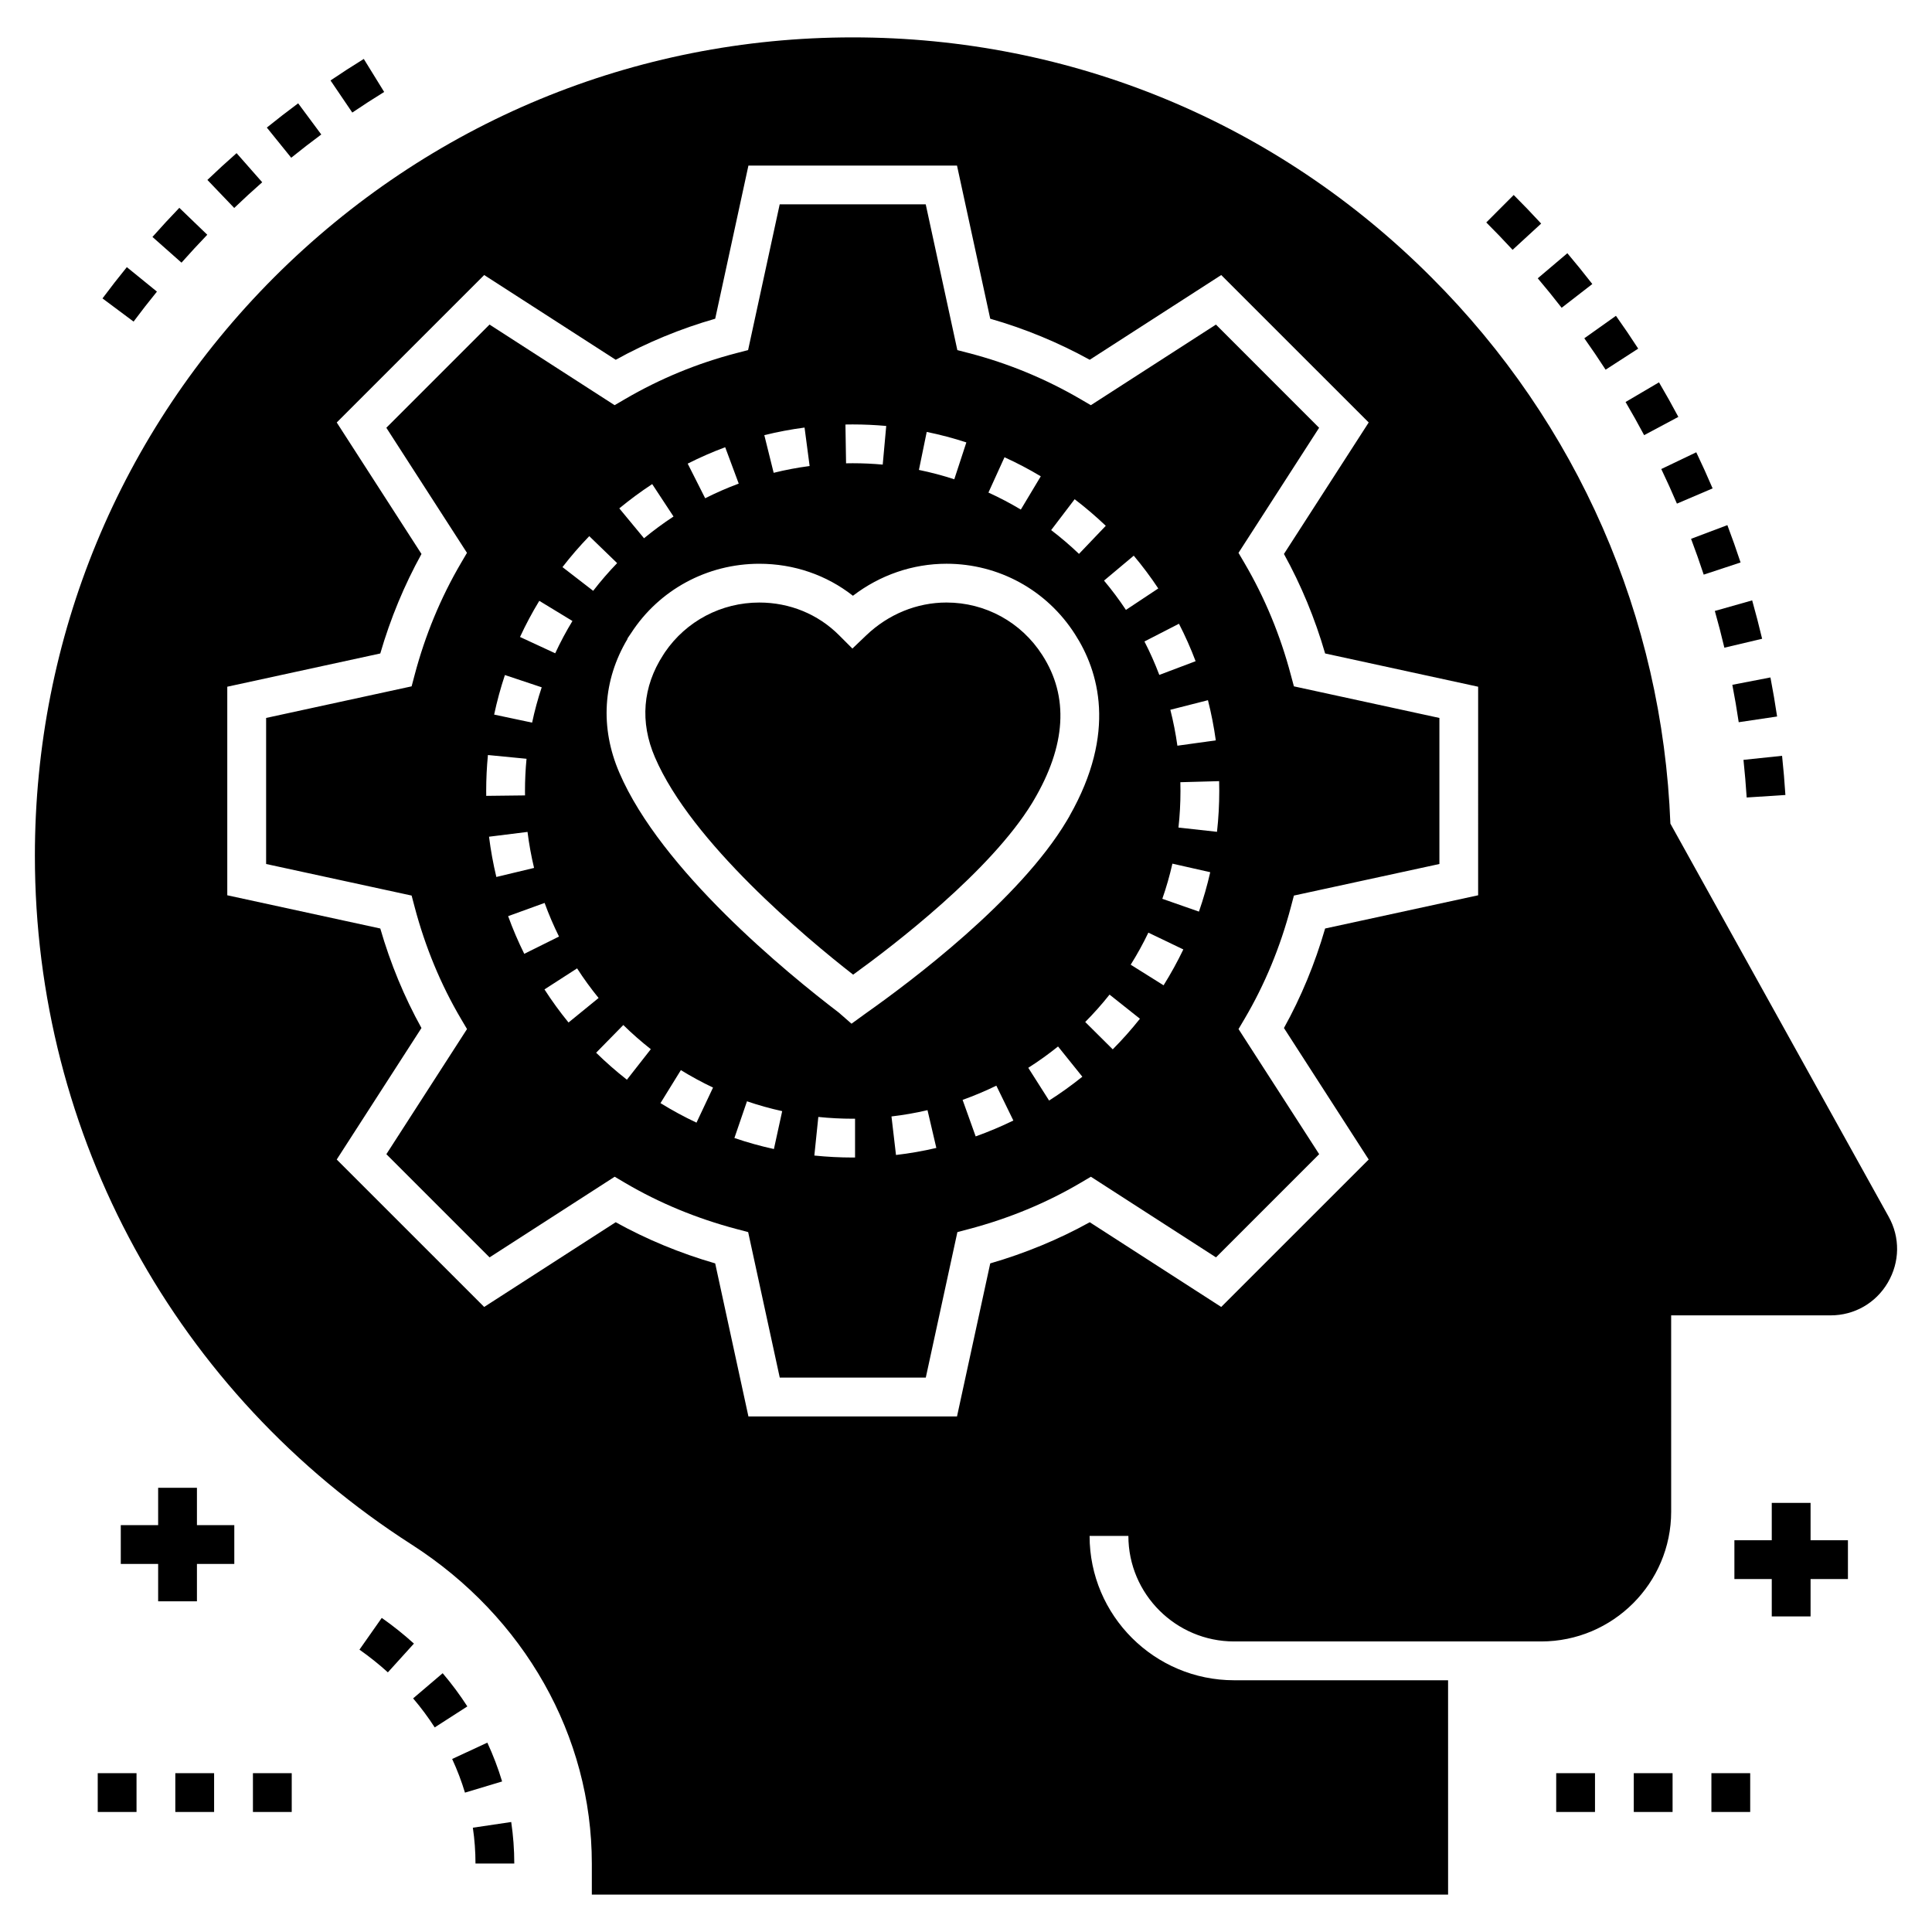<?xml version="1.0" encoding="UTF-8"?>
<!-- Uploaded to: SVG Repo, www.svgrepo.com, Generator: SVG Repo Mixer Tools -->
<svg fill="#000000" width="800px" height="800px" version="1.1" viewBox="144 144 512 512" xmlns="http://www.w3.org/2000/svg">
 <g>
  <path d="m185.59 221.28-7.977-6.484c-2.215 2.723-4.363 5.481-6.453 8.285l8.238 6.144c2.004-2.684 4.066-5.336 6.191-7.945z"/>
  <path d="m213.49 192.3-6.797-7.715c-2.617 2.309-5.195 4.672-7.731 7.098l7.109 7.43c2.43-2.332 4.902-4.602 7.418-6.812z"/>
  <path d="m237.36 173.83c2.781-1.883 5.598-3.703 8.449-5.461l-5.402-8.75c-2.973 1.836-5.914 3.734-8.816 5.703z"/>
  <path d="m229.14 179.64-6.125-8.258c-2.805 2.082-5.574 4.223-8.301 6.426l6.461 7.996c2.621-2.113 5.273-4.168 7.965-6.164z"/>
  <path d="m198.93 206.21-7.406-7.133c-2.434 2.527-4.809 5.098-7.121 7.715l7.695 6.816c2.223-2.504 4.5-4.973 6.832-7.398z"/>
  <path d="m269.31 628.36c0.465 3.137 0.699 6.332 0.699 9.488h10.281c0-3.66-0.273-7.359-0.812-10.996z"/>
  <path d="m273.15 605.82-9.324 4.328c1.34 2.891 2.484 5.891 3.394 8.918l9.844-2.961c-1.051-3.496-2.367-6.953-3.914-10.285z"/>
  <path d="m261.31 587.42-7.828 6.668c2.086 2.445 4.008 5.035 5.723 7.691l8.645-5.562c-1.957-3.043-4.16-6.008-6.539-8.797z"/>
  <path d="m245.17 572.76-5.91 8.414c2.629 1.848 5.168 3.871 7.531 6.016l6.902-7.621c-2.676-2.426-5.547-4.719-8.523-6.809z"/>
  <path d="m597.86 273.43c-1.375-3.223-2.82-6.41-4.332-9.57l-9.273 4.438c1.449 3.027 2.832 6.086 4.148 9.168z"/>
  <path d="m614.95 333.88c-0.516-3.465-1.105-6.918-1.766-10.348l-10.098 1.949c0.637 3.289 1.199 6.59 1.691 9.914z"/>
  <path d="m610.98 313.28c-0.809-3.414-1.688-6.801-2.637-10.172l-9.895 2.801c0.91 3.219 1.754 6.465 2.527 9.738z"/>
  <path d="m617.15 354.68c-0.223-3.473-0.516-6.938-0.883-10.383l-10.227 1.074c0.348 3.312 0.633 6.637 0.848 9.973z"/>
  <path d="m588.78 254.48c-1.645-3.082-3.352-6.141-5.129-9.156l-8.859 5.211c1.703 2.898 3.34 5.824 4.918 8.785z"/>
  <path d="m578.14 236.39c-1.898-2.938-3.867-5.84-5.898-8.695l-8.383 5.953c1.941 2.734 3.824 5.508 5.644 8.324z"/>
  <path d="m605.27 293.06c-1.098-3.328-2.266-6.629-3.5-9.898l-9.621 3.633c1.184 3.133 2.301 6.301 3.352 9.488z"/>
  <path d="m537.88 202.95c2.383 2.375 4.703 4.793 6.973 7.258l7.57-6.957c-2.367-2.574-4.793-5.098-7.277-7.578z"/>
  <path d="m565.98 219.27c-2.141-2.766-4.348-5.481-6.613-8.164l-7.848 6.648c2.172 2.559 4.281 5.168 6.332 7.812z"/>
  <path d="m486.08 322.85c-2.777-10.504-6.902-20.465-12.266-29.609l-1.598-2.727 21.363-33.148-27.344-27.348-33.148 21.363-2.723-1.59c-9.258-5.406-19.215-9.52-29.598-12.215l-3.059-0.793-8.379-38.629h-38.699l-8.375 38.625-3.059 0.793c-10.379 2.695-20.34 6.801-29.594 12.215l-2.723 1.59-33.148-21.363-27.344 27.348 21.367 33.148-1.598 2.727c-5.359 9.137-9.484 19.098-12.266 29.609l-0.805 3.043-38.559 8.375v38.703l38.559 8.367 0.805 3.043c2.805 10.602 6.93 20.559 12.262 29.602l1.613 2.731-21.371 33.16 27.344 27.348 33.16-21.371 2.731 1.613c9.043 5.332 19 9.453 29.598 12.254l3.043 0.805 8.375 38.562h38.699l8.375-38.562 3.043-0.805c10.602-2.801 20.559-6.922 29.602-12.254l2.731-1.613 33.156 21.371 27.344-27.348-21.371-33.16 1.613-2.731c5.336-9.051 9.457-19.008 12.258-29.602l0.805-3.043 38.559-8.367v-38.703l-38.559-8.375zm-19.879 17.355-10.18 1.414c-0.449-3.215-1.078-6.414-1.867-9.52l9.965-2.539c0.883 3.473 1.582 7.055 2.082 10.645zm-5.352-20.98-9.621 3.633c-1.133-2.996-2.453-5.981-3.938-8.859l9.148-4.699c1.66 3.227 3.144 6.566 4.41 9.926zm-9.895-19.277-8.57 5.684c-1.781-2.688-3.734-5.297-5.805-7.766l7.875-6.606c2.32 2.758 4.508 5.68 6.5 8.688zm-22.16-23.648c2.856 2.18 5.633 4.547 8.25 7.043l-7.098 7.441c-2.344-2.234-4.824-4.359-7.379-6.301zm-18.59-11.125c3.285 1.496 6.519 3.191 9.613 5.051l-5.285 8.816c-2.766-1.656-5.652-3.172-8.586-4.508zm-20.613-6.711c3.555 0.727 7.09 1.66 10.504 2.781l-3.199 9.77c-3.047-0.996-6.199-1.828-9.371-2.481zm-19.652-1.984h0.008c2.981 0 5.965 0.137 8.914 0.402l-0.93 10.242c-2.641-0.242-5.316-0.363-7.949-0.363l-1.766 0.02-0.164-10.281zm-12.723 0.828 1.344 10.191c-3.219 0.426-6.422 1.027-9.531 1.801l-2.477-9.98c3.484-0.863 7.07-1.539 10.664-2.012zm-21.031 5.211 3.586 9.641c-3.016 1.121-6.004 2.426-8.891 3.883l-4.633-9.176c3.223-1.633 6.566-3.094 9.938-4.348zm-19.344 9.77 5.648 8.594c-2.727 1.793-5.356 3.731-7.816 5.762l-6.551-7.922c2.75-2.269 5.684-4.434 8.719-6.434zm-16.68 13.797 7.387 7.148c-2.234 2.309-4.371 4.781-6.348 7.34l-8.137-6.285c2.207-2.863 4.598-5.621 7.098-8.203zm-13.242 17.141 8.785 5.344c-1.676 2.75-3.211 5.633-4.566 8.555l-9.328-4.32c1.516-3.277 3.234-6.5 5.109-9.578zm-9.113 19.664 9.754 3.254c-1.02 3.051-1.875 6.199-2.543 9.359l-10.062-2.129c0.754-3.543 1.711-7.066 2.852-10.484zm-4.961 30.754c0-3.207 0.156-6.41 0.461-9.555l10.23 0.996c-0.273 2.816-0.41 5.684-0.41 8.531l0.012 1.176-10.281 0.121zm0.75 12.094 10.203-1.273c0.402 3.215 0.988 6.422 1.734 9.543l-9.996 2.398c-0.836-3.488-1.492-7.078-1.941-10.668zm5.066 21.051 9.664-3.504c1.098 3.023 2.383 6.019 3.816 8.91l-9.207 4.578c-1.605-3.234-3.047-6.594-4.273-9.984zm9.629 19.414 8.645-5.574c1.734 2.695 3.652 5.332 5.699 7.848l-7.969 6.496c-2.289-2.805-4.43-5.754-6.375-8.77zm21.848 23.93c-2.832-2.215-5.574-4.617-8.156-7.152l7.203-7.34c2.309 2.269 4.762 4.418 7.289 6.402zm18.441 11.379c-3.262-1.535-6.473-3.277-9.543-5.176l5.402-8.746c2.742 1.691 5.613 3.246 8.523 4.625zm20.516 6.992c-3.543-0.773-7.066-1.758-10.469-2.922l3.332-9.73c3.031 1.039 6.172 1.918 9.332 2.609zm21.504 2.25h-0.617c-3.371 0-6.793-0.176-10.172-0.523l1.055-10.23c3.031 0.316 6.098 0.473 9.117 0.473h0.617zm10.848-0.672-1.195-10.211c3.207-0.375 6.418-0.934 9.547-1.668l2.34 10.012c-3.504 0.82-7.102 1.453-10.691 1.867zm-7.926-37.59-3.859 2.801-3.371-2.945c-13.805-10.523-47.105-37.789-58.168-63.605-5.148-11.938-4.367-24.461 2.172-35.418v-0.141l0.945-1.387c7.426-11.48 20.156-18.395 33.988-18.395 9.16 0 17.809 2.981 24.809 8.48 7.191-5.496 15.84-8.484 24.797-8.484 13.82 0 26.535 6.957 34.012 18.617 6.348 9.809 11.18 26.09-1.402 48.207v0.031l-0.723 1.23c-12.477 20.98-41.359 42.656-53.199 51.008zm29.043 32.668-3.465-9.68c3.055-1.094 6.062-2.359 8.945-3.766l4.508 9.238c-3.219 1.57-6.578 2.984-9.988 4.207zm19.457-9.504-5.516-8.676c2.719-1.73 5.371-3.629 7.887-5.652l6.441 8.012c-2.809 2.258-5.773 4.383-8.812 6.316zm16.867-13.57-7.293-7.25c2.266-2.281 4.438-4.719 6.449-7.254l8.051 6.394c-2.25 2.832-4.672 5.559-7.207 8.109zm13.473-16.969-8.715-5.461c1.719-2.734 3.289-5.594 4.684-8.496l9.266 4.449c-1.555 3.242-3.32 6.445-5.234 9.508zm9.371-19.531-9.703-3.394c1.059-3.023 1.957-6.16 2.672-9.316l10.027 2.269c-0.805 3.531-1.812 7.047-2.996 10.441zm4.789-21.145-10.215-1.133c0.355-3.184 0.531-6.441 0.531-9.691 0-0.777-0.012-1.551-0.031-2.324l10.277-0.281c0.023 0.863 0.035 1.738 0.035 2.606 0 3.625-0.199 7.262-0.598 10.824z"/>
  <path d="m417.88 356.21c8.668-14.621 9.449-27.617 2.324-38.633-5.586-8.711-15.07-13.902-25.371-13.902-7.856 0-15.422 3.102-21.305 8.727l-3.633 3.473-3.555-3.555c-5.574-5.574-13.074-8.641-21.117-8.641-10.07 0-19.359 4.906-25.004 13.164l-0.473 0.734c-5.445 8.414-6.199 17.789-2.184 27.105 9.68 22.582 40.117 47.93 52.527 57.613 10.84-7.832 36.387-27.41 47.434-45.484z"/>
  <path d="m586.67 362.27c-2.109-54.699-24.574-106.06-63.336-144.77-40.922-41.023-95.363-63.594-153.35-63.594-57.836 0-112.28 22.57-153.3 63.543-40.922 40.973-63.438 95.414-63.438 153.35 0 74.184 37.324 142.45 99.887 182.55 29.867 19.176 47.707 50.742 47.707 84.516v8.227h226.92l-0.004-56.809h-56.703c-21.129 0-38.301-17.172-38.301-38.25h10.281c0 15.422 12.594 27.965 28.02 27.965h81.379c18.969 0 34.445-15.422 34.445-34.395l-0.004-52.02h42.258c6.273 0 11.977-3.238 15.164-8.688 3.188-5.449 3.289-11.977 0.207-17.48zm-50.949 18.988-40.551 8.805c-2.695 9.312-6.356 18.16-10.91 26.371l22.457 34.848-39.078 39.074-34.844-22.453c-8.207 4.547-17.055 8.207-26.371 10.91l-8.805 40.551h-55.281l-8.805-40.551c-9.316-2.699-18.16-6.359-26.371-10.91l-34.848 22.453-39.078-39.074 22.457-34.848c-4.551-8.207-8.211-17.051-10.91-26.371l-40.551-8.805v-55.27l40.551-8.812c2.688-9.258 6.348-18.098 10.918-26.367l-22.461-34.848 39.078-39.074 34.855 22.457c8.352-4.606 17.195-8.254 26.363-10.879l8.805-40.586h55.277l8.805 40.586c9.172 2.625 18.016 6.277 26.367 10.879l34.852-22.457 39.078 39.074-22.461 34.848c4.57 8.273 8.23 17.121 10.914 26.367l40.551 8.812z"/>
  <path d="m597.54 613.91h10.281v10.281h-10.281z"/>
  <path d="m576.97 613.91h10.281v10.281h-10.281z"/>
  <path d="m556.41 613.91h10.281v10.281h-10.281z"/>
  <path d="m169.9 613.91h10.281v10.281h-10.281z"/>
  <path d="m190.46 613.91h10.281v10.281h-10.281z"/>
  <path d="m211.03 613.91h10.281v10.281h-10.281z"/>
  <path d="m196.19 538.28h-10.281v9.898h-9.902v10.281h9.902v9.906h10.281v-9.906h9.902v-10.281h-9.902z"/>
  <path d="m623.82 542.28h-10.285v9.902h-9.902v10.281h9.902v9.906h10.285v-9.906h9.902v-10.281h-9.902z"/>
 </g>
</svg>